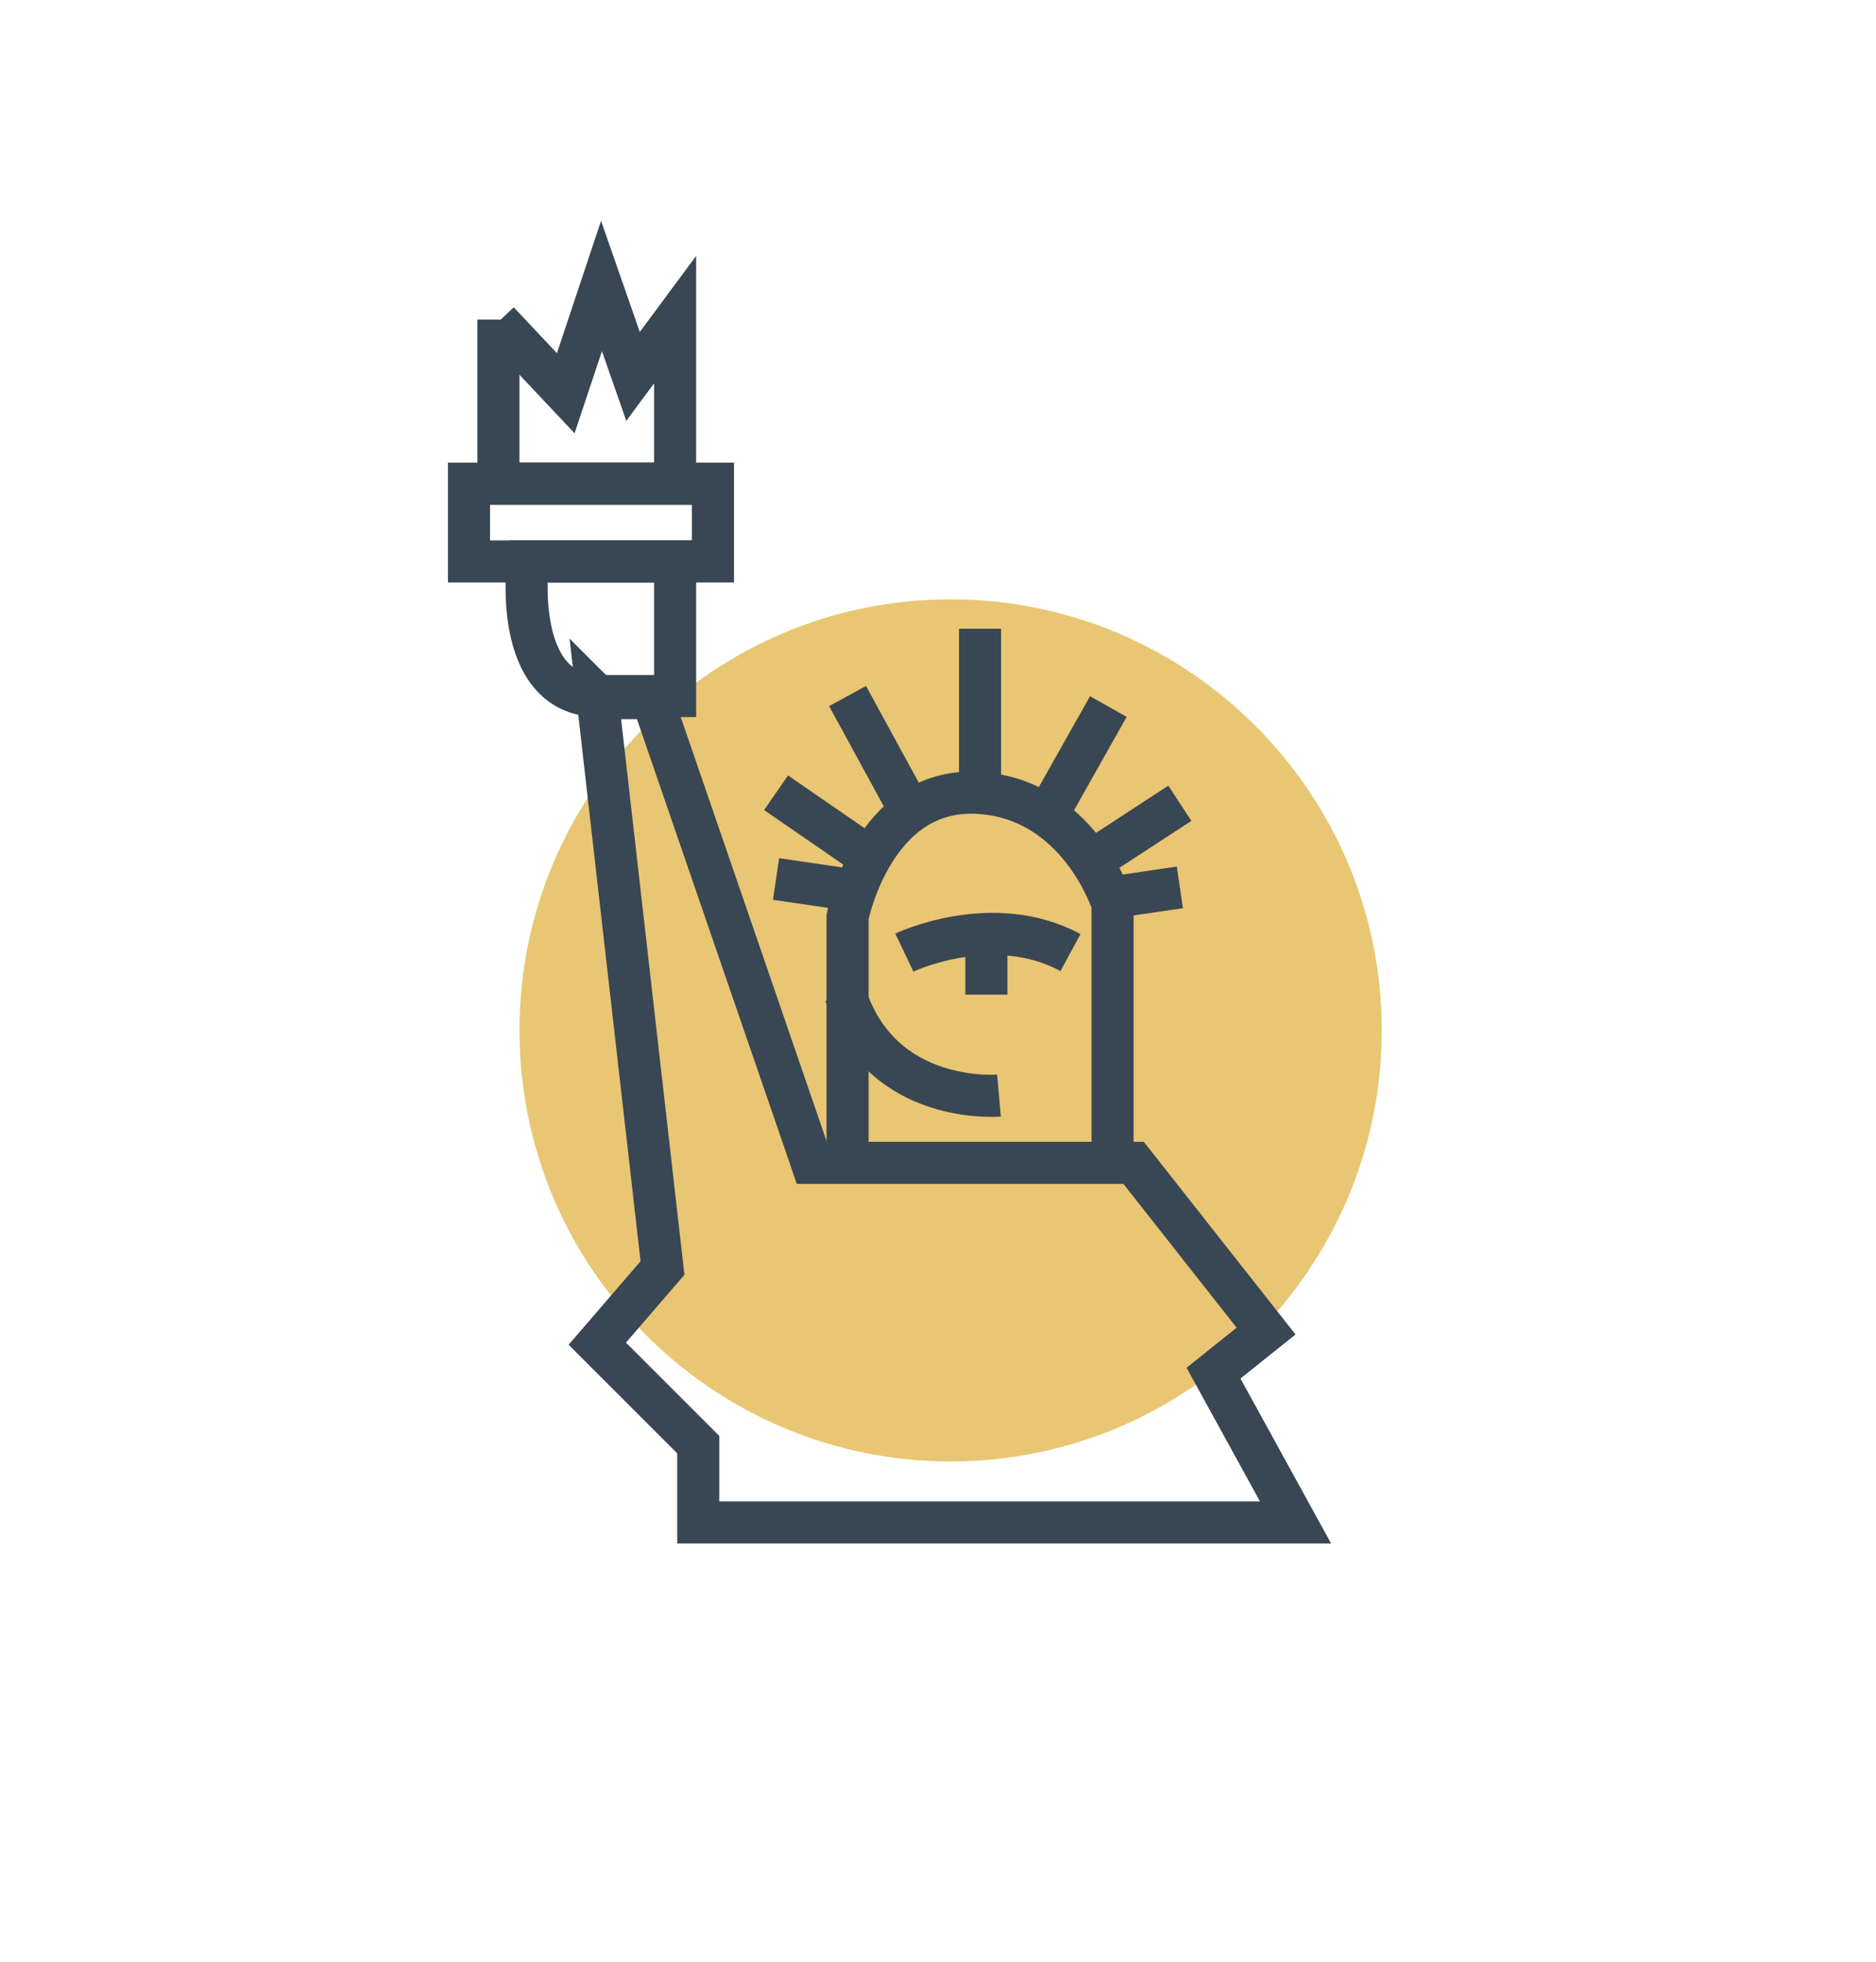 <?xml version="1.0" encoding="UTF-8"?>
<svg xmlns="http://www.w3.org/2000/svg" xmlns:xlink="http://www.w3.org/1999/xlink" id="Layer_1" viewBox="0 0 89.2 93.3">
  <defs>
    <clipPath id="clippath">
      <rect x="19" y="8.7" width="50.7" height="69" style="fill:none;"></rect>
    </clipPath>
  </defs>
  <g id="Group_2109">
    <g style="clip-path:url(#clippath);">
      <g id="Group_2108">
        <path id="Path_4795" d="m24.7,49c0-11.3,9.2-20.5,20.5-20.5s20.5,9.2,20.5,20.5-9.2,20.5-20.5,20.5-20.5-9.2-20.5-20.5" style="fill:#e8c673;"></path>
        <path id="Path_4796" d="m28.4,33.1l3.1,27.2-3.1,3.6,4.8,4.8v3.7h28.4l-3.9-7.1,2.5-2-6.3-8h-15.3l-7.6-22.1h-2.5Z" style="fill:none; stroke:#394653; stroke-miterlimit:10; stroke-width:2px;"></path>
        <path id="Path_4797" d="m40.3,55.2v-11.6s1.2-6.1,6.1-5.9,6.5,5.3,6.5,5.3v12.2" style="fill:none; stroke:#394653; stroke-miterlimit:10; stroke-width:2px;"></path>
        <line id="Line_162" x1="46.6" y1="29.9" x2="46.6" y2="37.7" style="fill:none; stroke:#394653; stroke-miterlimit:10; stroke-width:2px;"></line>
        <line id="Line_163" x1="40.3" y1="33.1" x2="43.3" y2="38.6" style="fill:none; stroke:#394653; stroke-miterlimit:10; stroke-width:2px;"></line>
        <line id="Line_164" x1="36.9" y1="37.7" x2="41.4" y2="40.8" style="fill:none; stroke:#394653; stroke-miterlimit:10; stroke-width:2px;"></line>
        <line id="Line_165" x1="36.9" y1="41.8" x2="40.3" y2="42.3" style="fill:none; stroke:#394653; stroke-miterlimit:10; stroke-width:2px;"></line>
        <line id="Line_166" x1="52.7" y1="33.6" x2="49.6" y2="39.1" style="fill:none; stroke:#394653; stroke-miterlimit:10; stroke-width:2px;"></line>
        <line id="Line_167" x1="56.1" y1="38.2" x2="51.5" y2="41.2" style="fill:none; stroke:#394653; stroke-miterlimit:10; stroke-width:2px;"></line>
        <line id="Line_168" x1="56.1" y1="42.2" x2="52.7" y2="42.7" style="fill:none; stroke:#394653; stroke-miterlimit:10; stroke-width:2px;"></line>
        <path id="Path_4798" d="m25.1,26.7s-.8,6.3,3.3,6.4h3.7v-6.4h-7Z" style="fill:none; stroke:#394653; stroke-miterlimit:10; stroke-width:2px;"></path>
        <rect id="Rectangle_392" x="22.3" y="23" width="11.6" height="3.7" style="fill:none; stroke:#394653; stroke-miterlimit:10; stroke-width:2px;"></rect>
        <path id="Path_4799" d="m23.7,15.3l3.2,3.4,1.7-5.1,1.5,4.3,2-2.7v7.8h-8.4v-7.8Z" style="fill:none; stroke:#394653; stroke-miterlimit:10; stroke-width:2px;"></path>
        <path id="Path_4800" d="m43,45.3s4.2-2,7.9,0" style="fill:none; stroke:#394653; stroke-miterlimit:10; stroke-width:2px;"></path>
        <line id="Line_169" x1="46.9" y1="47.3" x2="46.9" y2="44.4" style="fill:none; stroke:#394653; stroke-miterlimit:10; stroke-width:2px;"></line>
        <path id="Path_4801" d="m47.5,52.1s-5.6.5-7.3-4.8" style="fill:none; stroke:#394653; stroke-miterlimit:10; stroke-width:2px;"></path>
      </g>
    </g>
  </g>
</svg>
